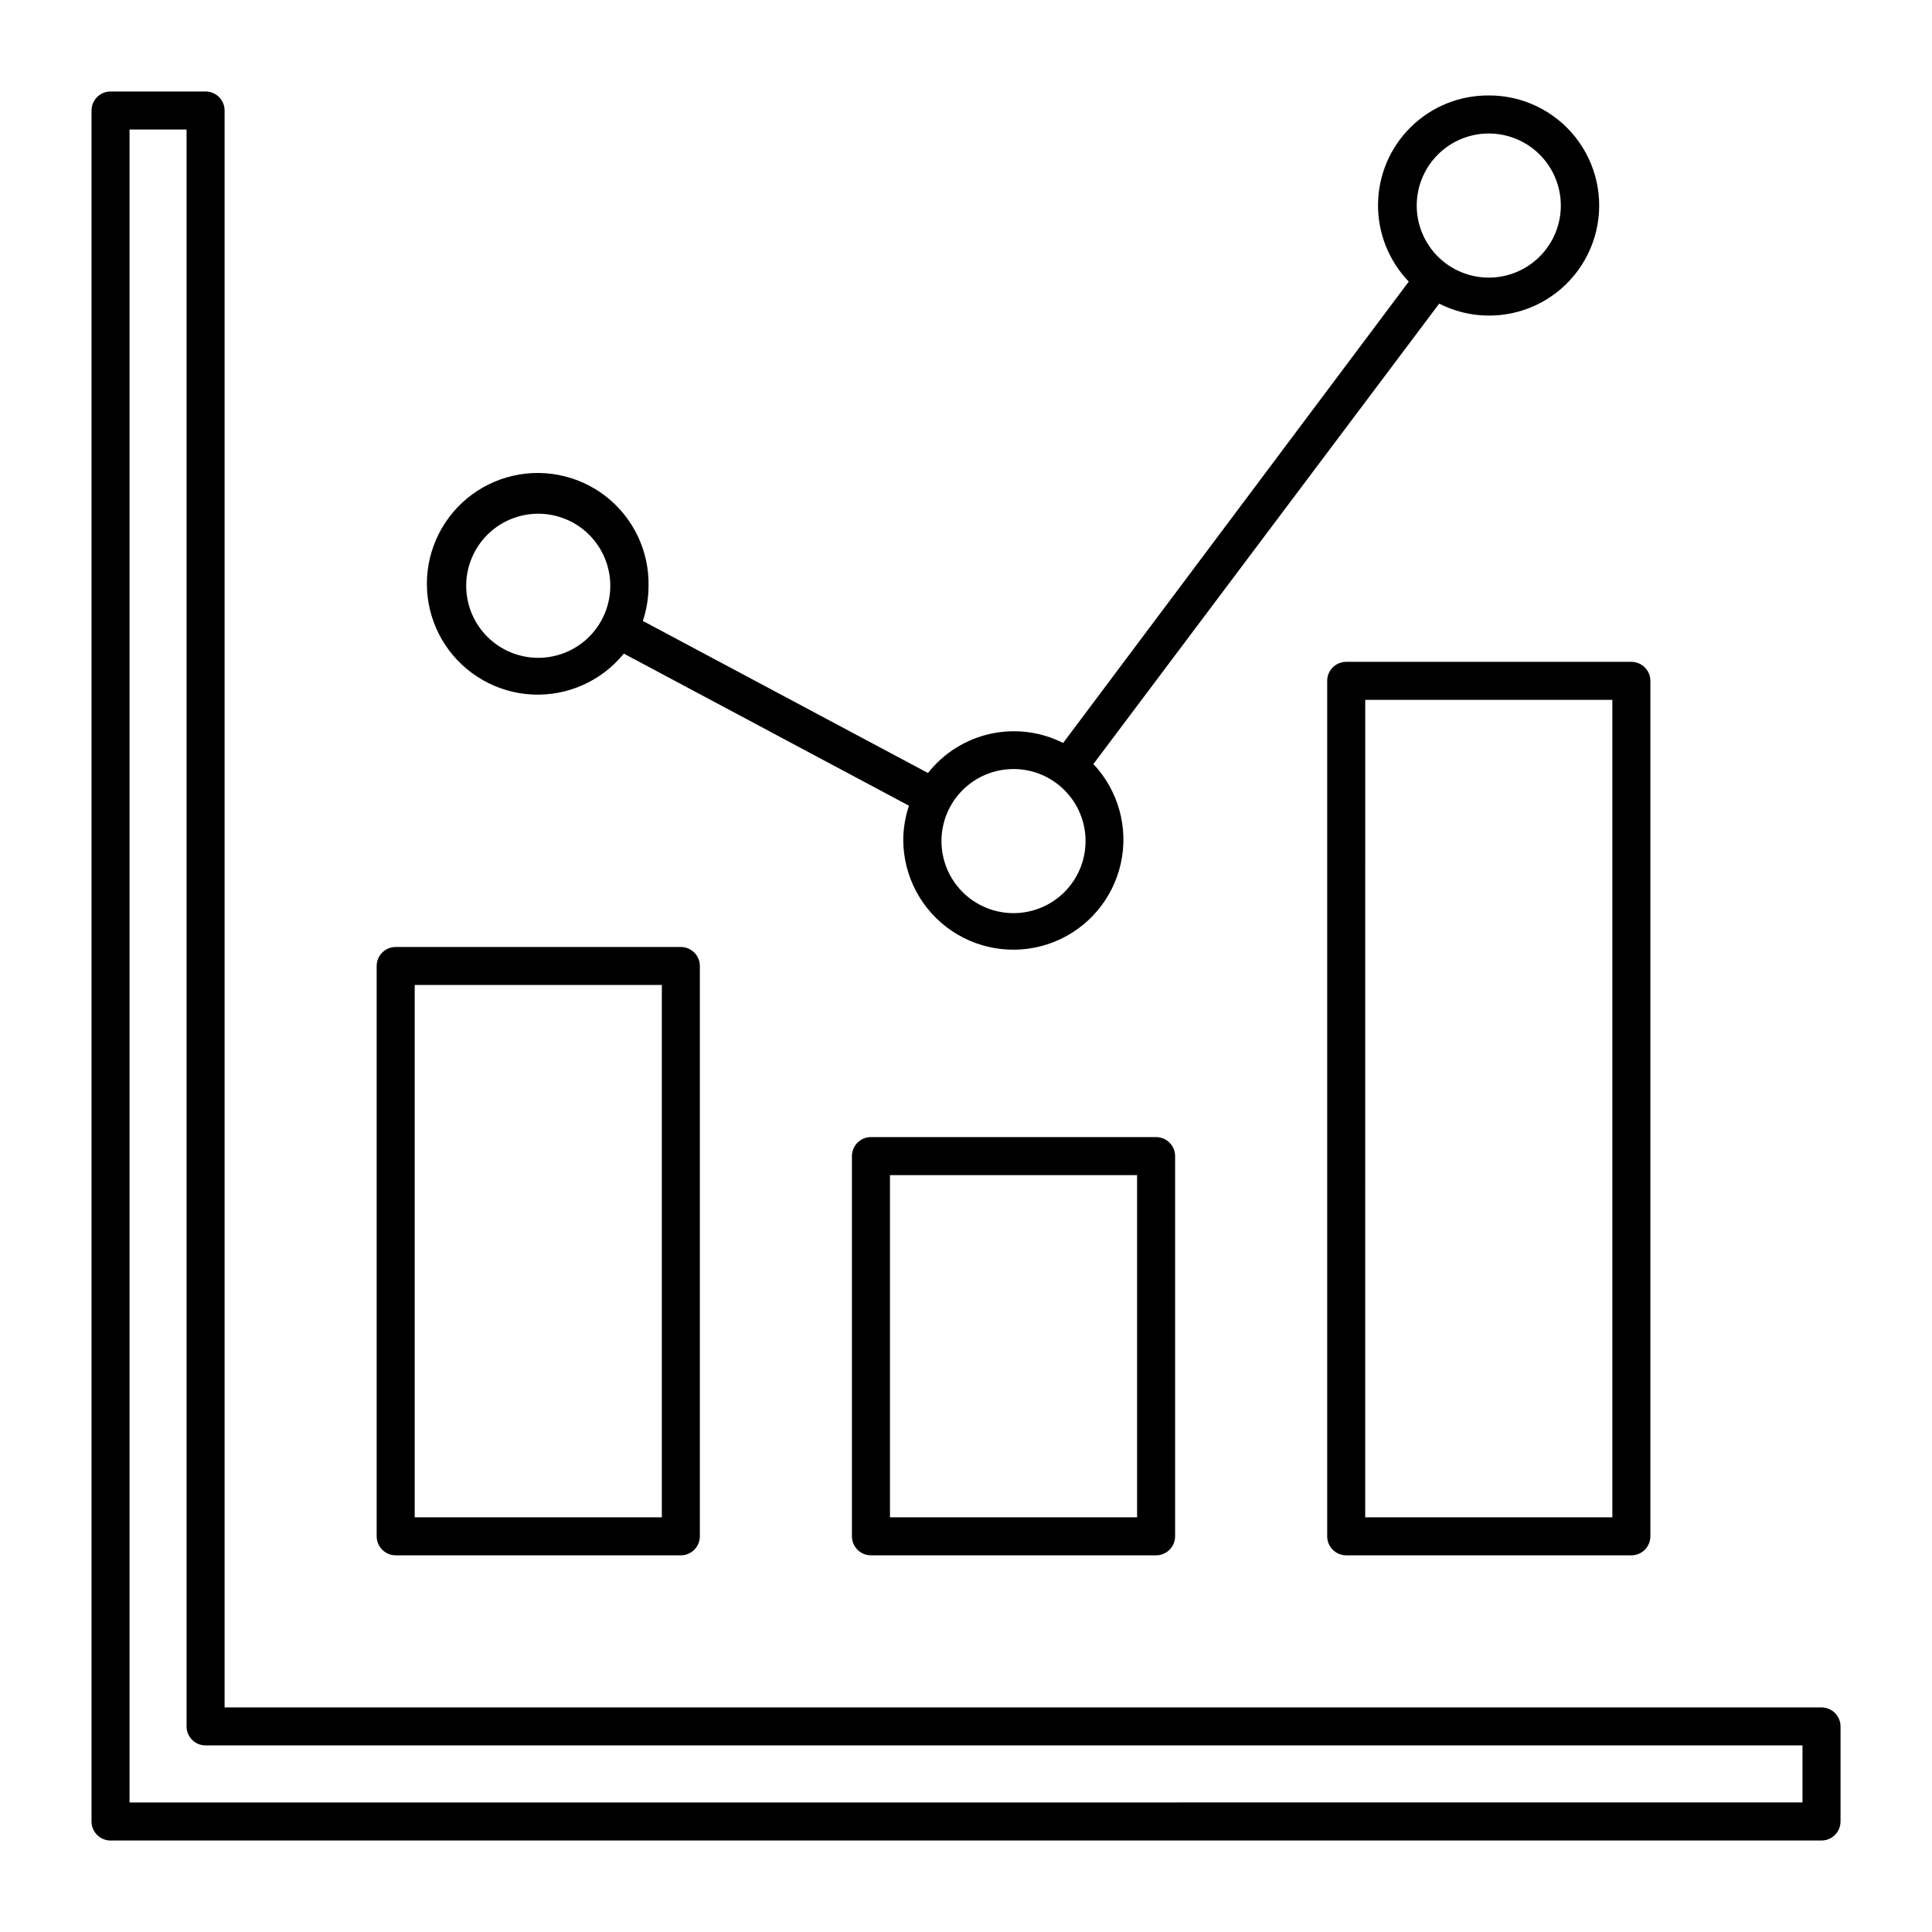 <?xml version="1.0" encoding="UTF-8"?>
<!-- Uploaded to: SVG Repo, www.svgrepo.com, Generator: SVG Repo Mixer Tools -->
<svg fill="#000000" width="800px" height="800px" version="1.1" viewBox="144 144 512 512" xmlns="http://www.w3.org/2000/svg">
 <g>
  <path d="m173.29 631.75h453.43c1.34 0 2.621-0.531 3.562-1.477 0.945-0.941 1.477-2.223 1.477-3.562v-25.188c0-1.336-0.531-2.617-1.477-3.562-0.941-0.945-2.223-1.477-3.562-1.477h-423.2v-423.2c0-1.336-0.531-2.617-1.473-3.562-0.945-0.945-2.227-1.477-3.562-1.477h-25.191c-2.785 0-5.039 2.254-5.039 5.039v453.43c0 1.34 0.531 2.621 1.477 3.562 0.945 0.945 2.227 1.477 3.562 1.477zm5.039-453.43h15.113v423.2c0 1.336 0.531 2.617 1.477 3.562 0.941 0.945 2.223 1.473 3.562 1.473h423.2v15.113l-443.35 0.004z"/>
  <path d="m248.86 394.96c-2.781 0-5.039 2.254-5.039 5.039v151.14c0 1.336 0.531 2.617 1.477 3.562 0.945 0.945 2.227 1.477 3.562 1.477h75.57c1.336 0 2.617-0.531 3.562-1.477 0.945-0.945 1.477-2.227 1.477-3.562v-151.14c0-1.336-0.531-2.617-1.477-3.562-0.945-0.945-2.227-1.477-3.562-1.477zm70.535 151.14h-65.496v-141.07h65.496z"/>
  <path d="m374.81 445.34c-2.781 0-5.039 2.258-5.039 5.039v100.76c0 1.336 0.531 2.617 1.477 3.562 0.945 0.945 2.227 1.477 3.562 1.477h75.57c1.336 0 2.617-0.531 3.562-1.477 0.945-0.945 1.477-2.227 1.477-3.562v-100.76c0-1.336-0.531-2.617-1.477-3.562-0.945-0.945-2.227-1.477-3.562-1.477zm70.531 100.76h-65.492v-90.684h65.492z"/>
  <path d="m495.72 324.43v226.71c0 1.336 0.531 2.617 1.477 3.562 0.945 0.945 2.227 1.477 3.562 1.477h75.57c1.336 0 2.617-0.531 3.562-1.477 0.945-0.945 1.477-2.227 1.477-3.562v-226.71c0-1.336-0.531-2.617-1.477-3.562-0.945-0.945-2.227-1.473-3.562-1.473h-75.57c-2.785 0-5.039 2.254-5.039 5.035zm10.078 5.039h65.492v216.64h-65.496z"/>
  <path d="m538.55 169.3c-7.688-0.062-15.09 2.914-20.59 8.289-5.5 5.371-8.648 12.699-8.766 20.387-0.117 7.688 2.809 15.109 8.145 20.648l-91.594 122.27c-5.973-3.012-12.801-3.867-19.332-2.414-6.527 1.449-12.355 5.117-16.488 10.375l-75.57-40.305c0.992-2.941 1.5-6.019 1.512-9.121 0.227-9.348-4.012-18.25-11.414-23.965-7.402-5.715-17.086-7.562-26.074-4.977-8.988 2.586-16.207 9.301-19.438 18.074-3.234 8.777-2.094 18.57 3.07 26.367 5.164 7.797 13.734 12.672 23.074 13.125 9.34 0.449 18.34-3.574 24.23-10.84l75.57 40.305c-0.988 2.938-1.5 6.019-1.512 9.117 0.043 9.66 4.863 18.668 12.871 24.066 8.008 5.394 18.168 6.481 27.133 2.894 8.969-3.59 15.578-11.379 17.656-20.812 2.078-9.43-0.648-19.277-7.277-26.301l91.645-122.02c7.965 4.055 17.355 4.231 25.469 0.48 8.117-3.75 14.062-11.02 16.137-19.715 2.074-8.699 0.043-17.863-5.508-24.875-5.551-7.008-14.008-11.086-22.949-11.059zm-251.91 149.03c-5.062 0-9.922-2.012-13.5-5.594-3.582-3.582-5.594-8.438-5.594-13.5 0-5.066 2.012-9.922 5.594-13.504 3.578-3.582 8.438-5.594 13.5-5.594 5.066 0 9.922 2.012 13.504 5.594 3.578 3.582 5.59 8.438 5.59 13.504 0 5.062-2.012 9.918-5.59 13.5-3.582 3.582-8.438 5.594-13.504 5.594zm125.95 67.66c-5.062 0-9.922-2.012-13.5-5.594-3.582-3.578-5.594-8.438-5.594-13.5s2.012-9.922 5.594-13.504c3.578-3.578 8.438-5.59 13.5-5.59s9.922 2.012 13.5 5.59c3.582 3.582 5.594 8.441 5.594 13.504s-2.012 9.922-5.594 13.5c-3.578 3.582-8.438 5.594-13.5 5.594zm125.95-168.42c-5.066 0-9.922-2.012-13.504-5.594-3.578-3.582-5.59-8.438-5.59-13.5 0-5.066 2.012-9.922 5.59-13.504 3.582-3.582 8.438-5.594 13.504-5.594 5.062 0 9.922 2.012 13.5 5.594 3.582 3.582 5.594 8.438 5.594 13.504 0 5.062-2.012 9.918-5.594 13.5-3.578 3.582-8.438 5.594-13.5 5.594z"/>
 </g>
</svg>